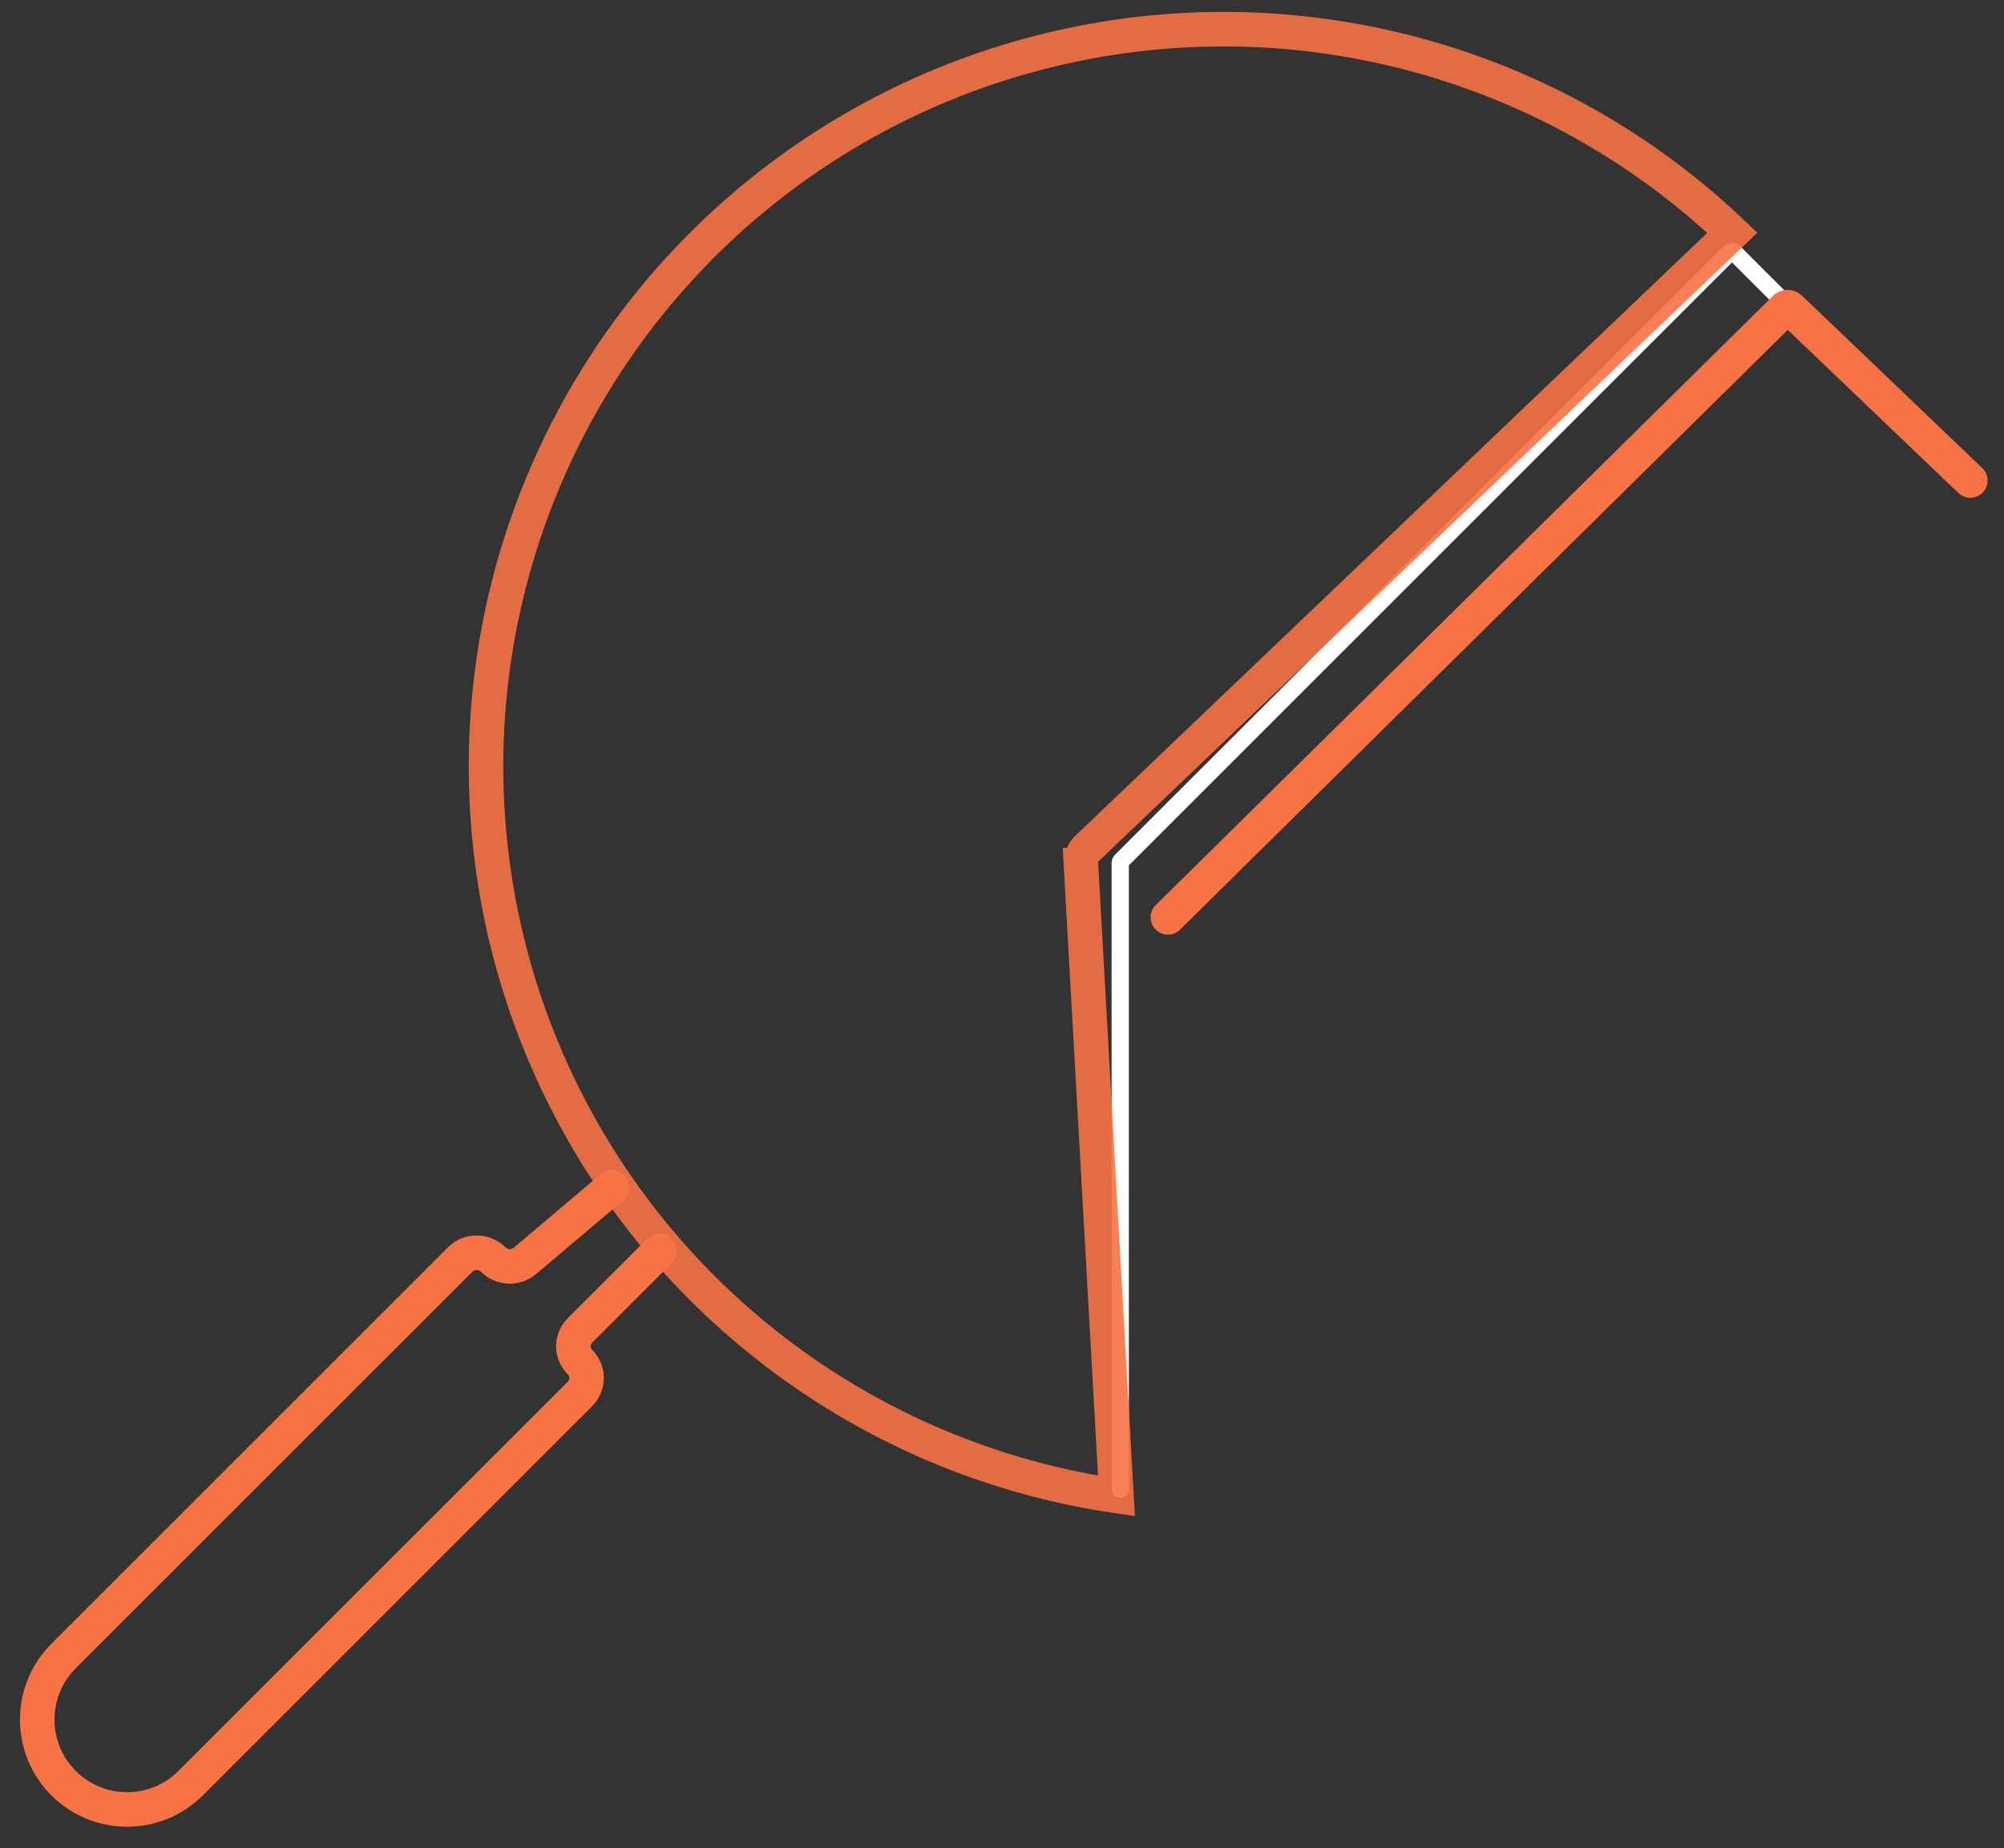<svg width="116" height="107" viewBox="0 0 116 107" fill="none" xmlns="http://www.w3.org/2000/svg">
<rect x="0" y="0" width="116" height="107" fill="#333333" stroke="none"/>
<path d="M35.411 68.752L30.384 73.005C29.846 73.46 29.049 73.427 28.551 72.929V72.929C28.022 72.4 27.164 72.4 26.635 72.929L3.679 95.885C1.647 97.917 1.647 101.211 3.679 103.243V103.243C5.711 105.275 9.005 105.275 11.037 103.243L33.571 80.709C34.079 80.201 34.079 79.377 33.572 78.869V78.869C33.063 78.361 33.063 77.538 33.572 77.03L38.17 72.431" stroke="#F77245" stroke-width="2" stroke-linecap="round"/>
<path d="M112.672 26.902L100.396 14.627C100.318 14.549 100.191 14.549 100.113 14.627L64.902 49.838C64.865 49.876 64.844 49.926 64.844 49.979V86.227" stroke="white" stroke-linecap="round"/>
<path opacity="0.9" d="M62.569 50.045L63.568 49.989L62.569 50.045L64.626 86.615C58.295 85.686 52.248 83.345 46.935 79.759C41.293 75.949 36.644 70.846 33.375 64.874C30.106 58.902 28.313 52.235 28.146 45.429C27.978 38.624 29.441 31.876 32.411 25.751C35.382 19.625 39.774 14.299 45.222 10.217C50.67 6.134 57.015 3.414 63.729 2.283C70.442 1.151 77.328 1.642 83.813 3.714C89.973 5.682 95.6 9.022 100.275 13.477L62.939 49.109C62.685 49.352 62.55 49.694 62.569 50.045ZM100.876 12.903L100.875 12.904L100.876 12.903Z" stroke="#F77245" stroke-width="2"/>
<path d="M67.602 53.116L103.334 17.841C103.411 17.765 103.535 17.764 103.613 17.839L114.05 27.822" stroke="#F77245" stroke-width="2" stroke-linecap="round"/>
<mask id="path-5-inside-1_1972_524" fill="white">
<rect x="91.518" y="37.48" width="9.198" height="9.198" rx="0.5"/>
</mask>
<rect x="91.518" y="37.48" width="9.198" height="9.198" rx="0.5" stroke="#F77245" stroke-width="4" mask="url(#path-5-inside-1_1972_524)"/>
<mask id="path-6-inside-2_1972_524" fill="white">
<rect x="91.518" y="49.437" width="9.198" height="9.198" rx="0.5"/>
</mask>
<rect x="91.518" y="49.437" width="9.198" height="9.198" rx="0.5" stroke="#F77245" stroke-width="4" mask="url(#path-6-inside-2_1972_524)"/>
<mask id="path-7-inside-3_1972_524" fill="white">
<rect x="103.475" y="37.48" width="9.198" height="9.198" rx="0.5"/>
</mask>
<rect x="103.475" y="37.48" width="9.198" height="9.198" rx="0.5" stroke="#F77245" stroke-width="4" mask="url(#path-7-inside-3_1972_524)"/>
<mask id="path-8-inside-4_1972_524" fill="white">
<rect x="103.475" y="49.437" width="9.198" height="9.198" rx="0.5"/>
</mask>
<rect x="103.475" y="49.437" width="9.198" height="9.198" rx="0.5" stroke="#F77245" stroke-width="4" mask="url(#path-8-inside-4_1972_524)"/>
</svg>
